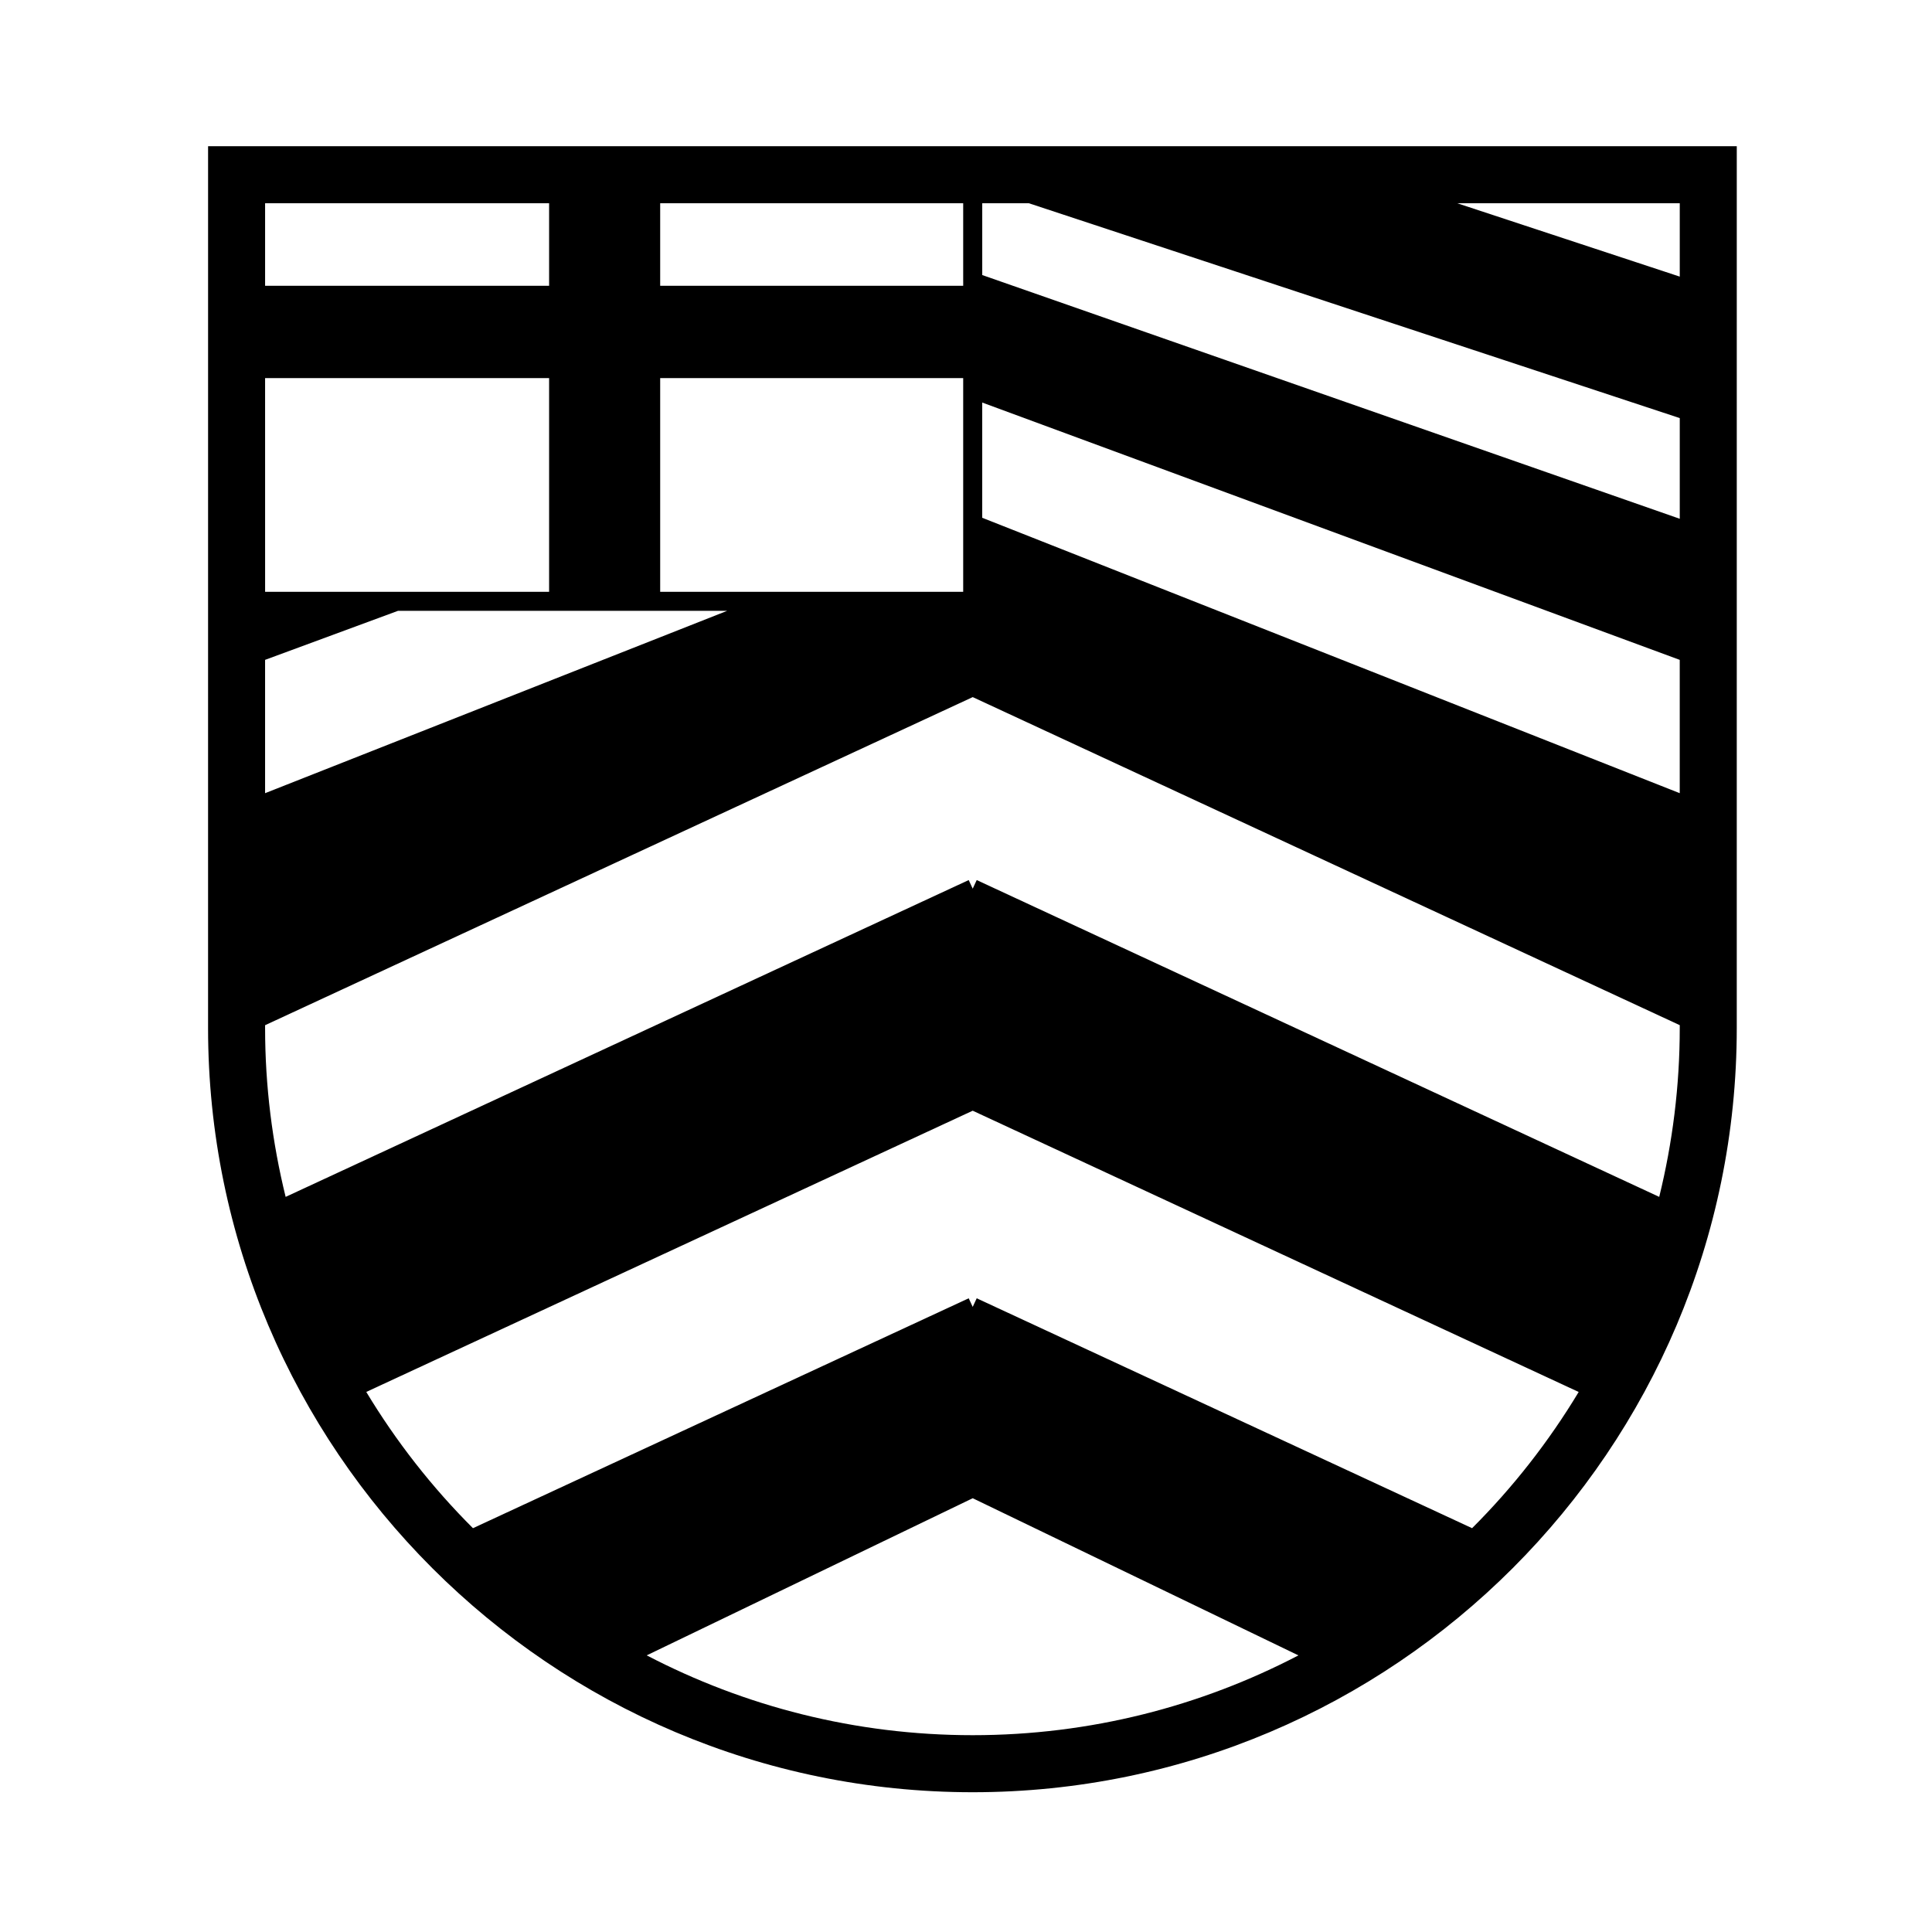 <?xml version="1.0" encoding="UTF-8"?>
<!-- Uploaded to: SVG Repo, www.svgrepo.com, Generator: SVG Repo Mixer Tools -->
<svg fill="#000000" width="800px" height="800px" version="1.1" viewBox="144 144 512 512" xmlns="http://www.w3.org/2000/svg">
 <path d="m199.14 416.43c0 111.68 90.902 202.53 202.64 202.53 111.65 0 202.48-90.855 202.48-202.53l0.004-233.68h-405.12zm334.97 132.55-131.27-60.922-1.062 2.281-1.059-2.281-131.38 60.926c-10.828-10.812-20.332-22.938-28.273-36.109l160.71-74.527 160.59 74.539c-7.934 13.172-17.426 25.293-28.246 36.094zm-132.33-7.934 86.316 41.648c-25.855 13.48-55.199 21.148-86.316 21.148-31.152 0-60.52-7.668-86.395-21.156zm1.059-163.82-1.062 2.281-1.059-2.281-181.02 83.961c-3.531-14.355-5.445-29.336-5.445-44.77v-0.727l187.53-86.949 187.37 86.938v0.734c0 15.426-1.914 30.414-5.441 44.773zm13.805-179.37 172.51 56.941v26.684l-184.85-64.59v-19.035zm172.51 19.449-58.98-19.445h58.98zm-270.2 26.891h80.301v56.641h-80.301zm85.344 37.02v-30.539l184.85 68.195v35.328zm-5.039-62.535v1.055l-80.305-0.004v-21.875h80.301v20.824zm-109.74 1.051h-75.266v-21.875h75.266zm0 24.465v56.637h-75.262l-0.004-56.637zm-40.039 61.676h87.23l-122.46 48.328v-35.332z"/>
</svg>